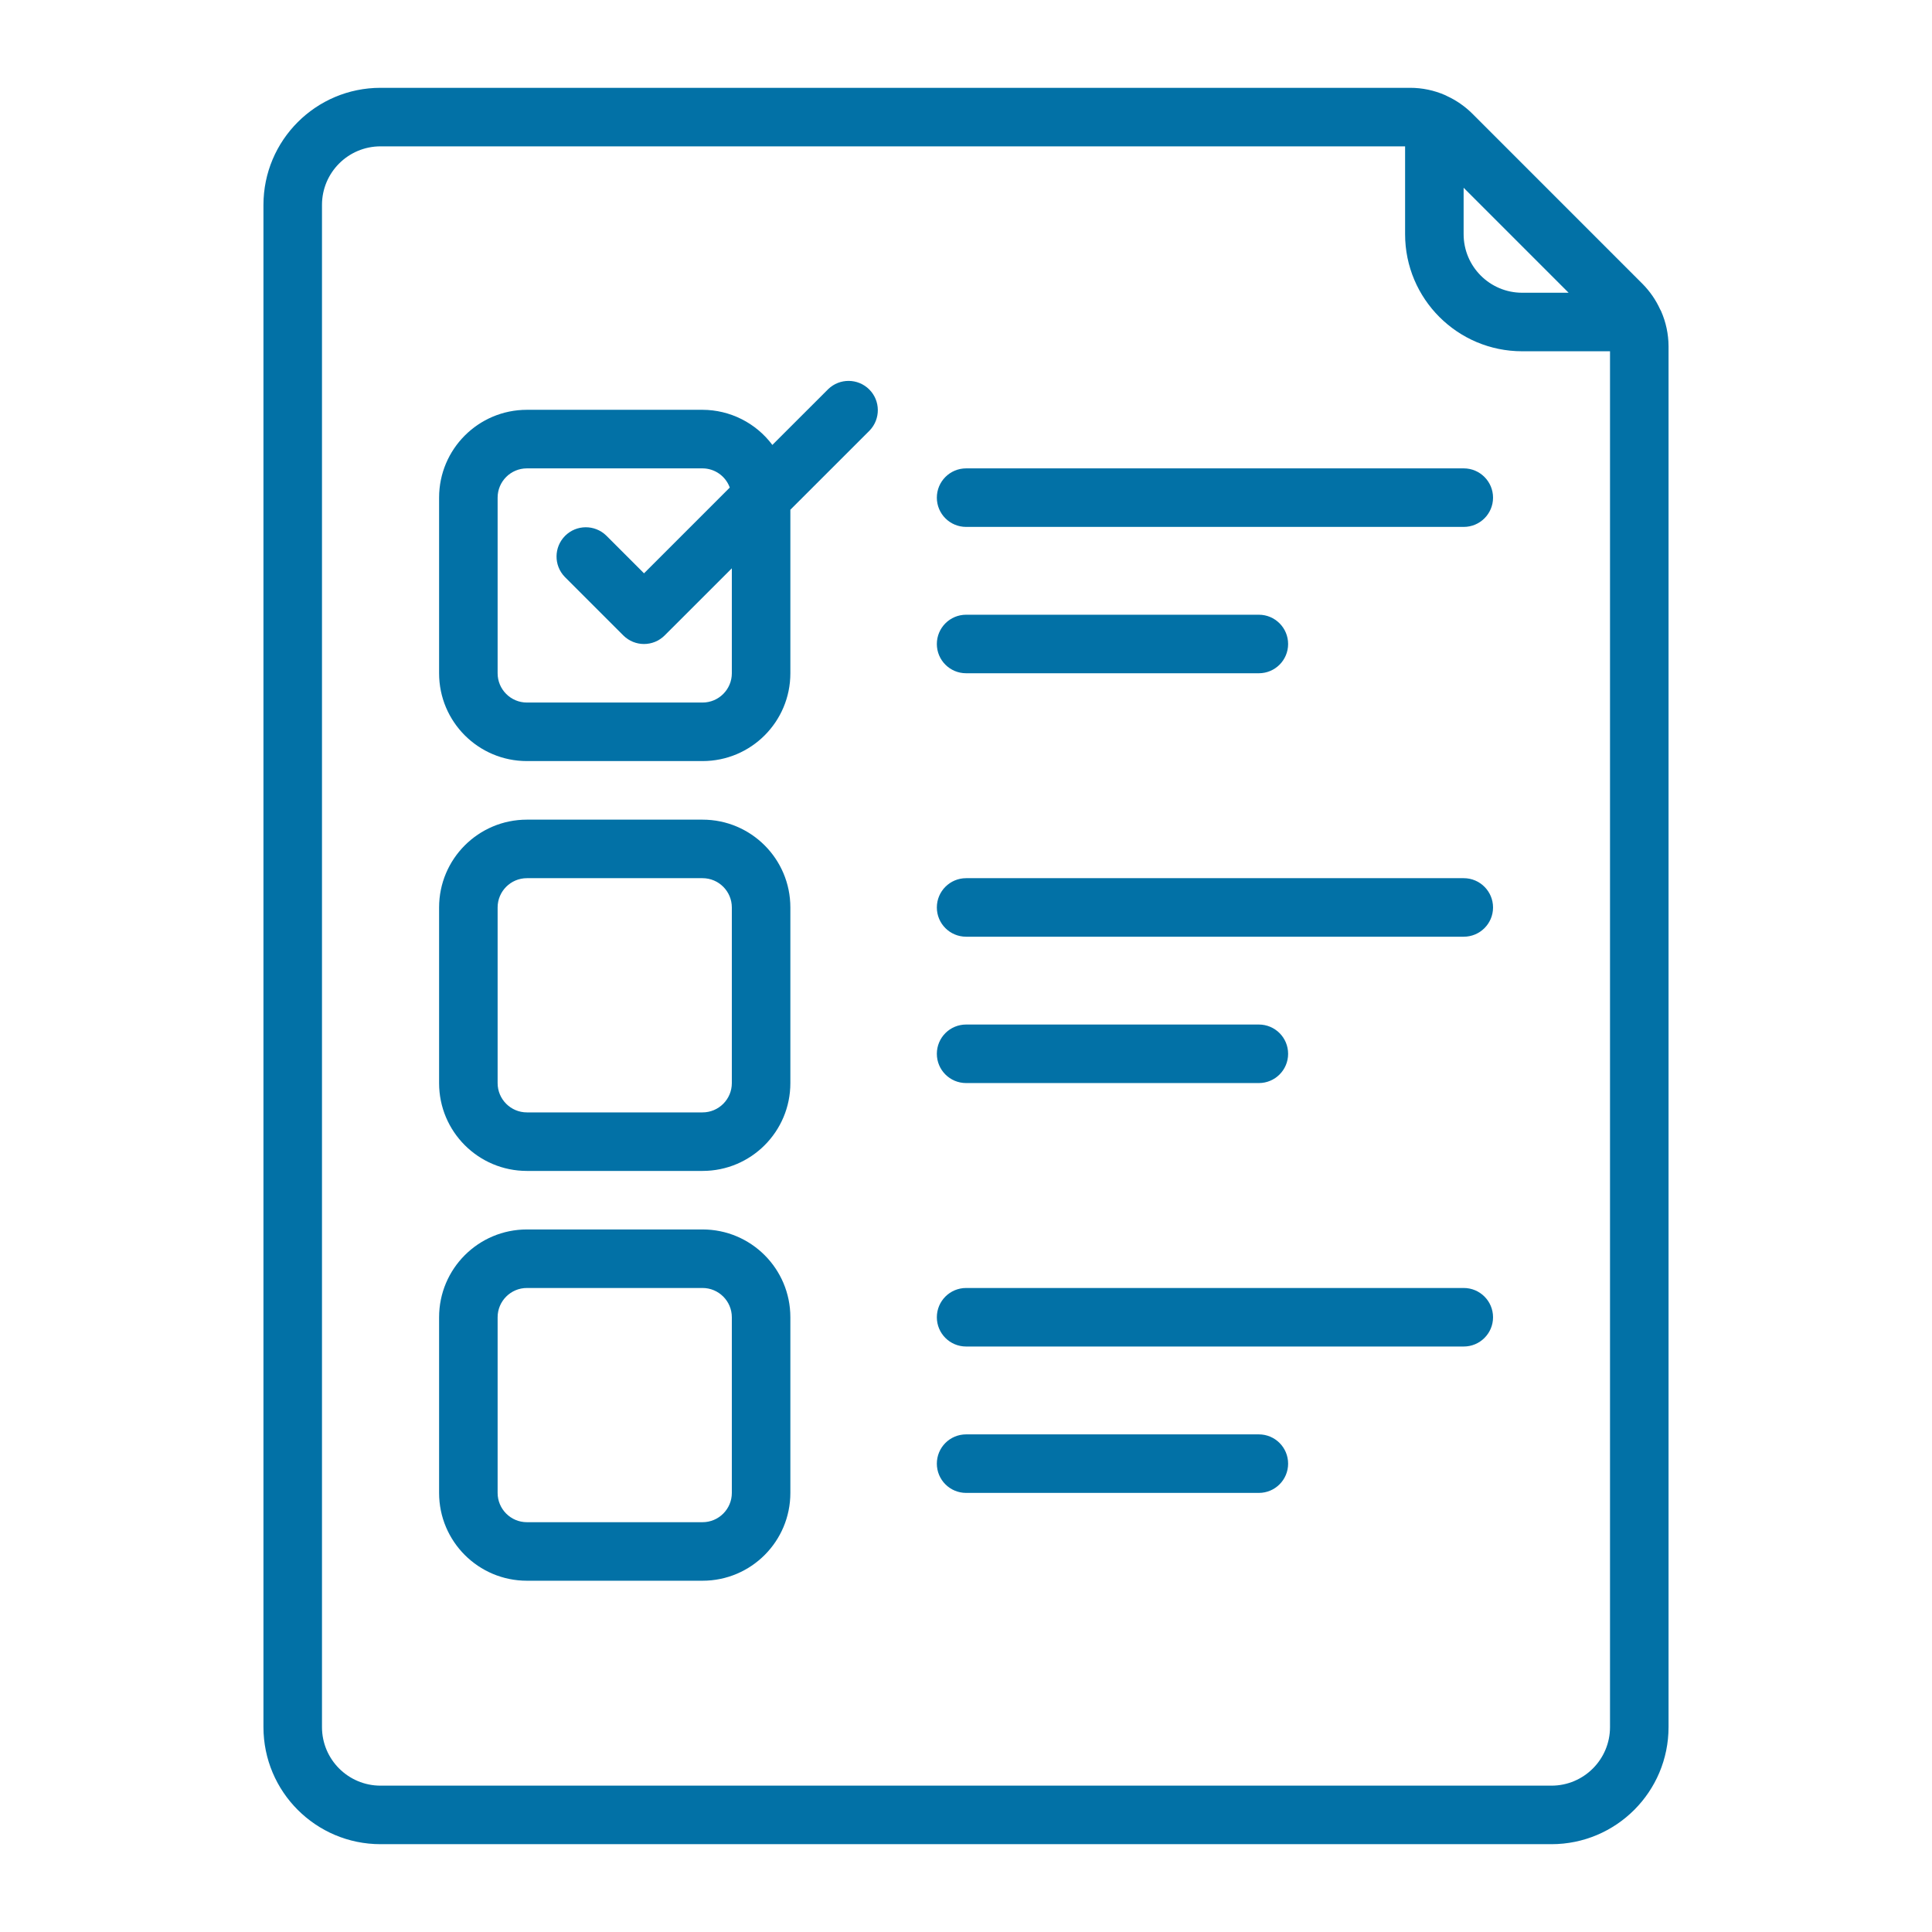 <svg width="44" height="44" viewBox="0 0 44 44" fill="none" xmlns="http://www.w3.org/2000/svg">
<path d="M8.667 42H35.333C36.806 42 38 40.806 38 39.333V7.886C37.999 7.61 37.941 7.338 37.83 7.086C37.825 7.072 37.816 7.061 37.809 7.047C37.712 6.833 37.578 6.639 37.414 6.472L33.529 2.586C33.361 2.42 33.165 2.284 32.951 2.186C32.939 2.181 32.929 2.173 32.916 2.168C32.663 2.057 32.391 2 32.115 2L8.667 2C7.194 2 6 3.194 6 4.667V39.333C6 40.806 7.194 42 8.667 42ZM35.724 6.667H34.667C33.93 6.667 33.333 6.07 33.333 5.333V4.276L35.724 6.667ZM7.333 4.667C7.333 3.93 7.93 3.333 8.667 3.333H32V5.333C32 6.806 33.194 8 34.667 8H36.667V39.333C36.667 40.07 36.07 40.667 35.333 40.667H8.667C7.93 40.667 7.333 40.07 7.333 39.333V4.667Z" fill="#0271A6"/>
<path d="M12 17.333H16C17.105 17.333 18 16.438 18 15.333V11.609L19.805 9.805C20.057 9.543 20.054 9.127 19.797 8.87C19.539 8.613 19.124 8.609 18.862 8.862L17.59 10.133C17.215 9.631 16.626 9.335 16 9.333H12C10.895 9.333 10 10.229 10 11.333V15.333C10 16.438 10.895 17.333 12 17.333ZM11.333 11.333C11.333 10.965 11.632 10.667 12 10.667H16C16.278 10.668 16.526 10.843 16.62 11.104L14.667 13.057L13.805 12.195C13.543 11.943 13.127 11.946 12.87 12.203C12.613 12.461 12.609 12.876 12.862 13.138L14.195 14.471C14.456 14.732 14.878 14.732 15.138 14.471L16.667 12.943V15.333C16.667 15.701 16.368 16 16 16H12C11.632 16 11.333 15.701 11.333 15.333V11.333Z" fill="#0271A6"/>
<path d="M12 26.667H16C17.105 26.667 18 25.772 18 24.667V20.667C18 19.562 17.105 18.667 16 18.667H12C10.895 18.667 10 19.562 10 20.667V24.667C10 25.772 10.895 26.667 12 26.667ZM11.333 20.667C11.333 20.299 11.632 20 12 20H16C16.368 20 16.667 20.299 16.667 20.667V24.667C16.667 25.035 16.368 25.334 16 25.334H12C11.632 25.334 11.333 25.035 11.333 24.667V20.667Z" fill="#0271A6"/>
<path d="M12 36H16C17.105 36 18 35.105 18 34V30C18 28.895 17.105 28 16 28H12C10.895 28 10 28.895 10 30V34C10 35.105 10.895 36 12 36ZM11.333 30C11.333 29.632 11.632 29.333 12 29.333H16C16.368 29.333 16.667 29.632 16.667 30V34C16.667 34.368 16.368 34.667 16 34.667H12C11.632 34.667 11.333 34.368 11.333 34V30Z" fill="#0271A6"/>
<path d="M22.003 12H33.336C33.704 12 34.003 11.702 34.003 11.334C34.003 10.966 33.704 10.667 33.336 10.667H22.003C21.634 10.667 21.336 10.966 21.336 11.334C21.336 11.702 21.634 12 22.003 12Z" fill="#0271A6"/>
<path d="M22.003 15.333H28.669C29.038 15.333 29.336 15.035 29.336 14.667C29.336 14.299 29.038 14 28.669 14H22.003C21.634 14 21.336 14.299 21.336 14.667C21.336 15.035 21.634 15.333 22.003 15.333Z" fill="#0271A6"/>
<path d="M22.003 21.333H33.336C33.704 21.333 34.003 21.035 34.003 20.667C34.003 20.299 33.704 20 33.336 20H22.003C21.634 20 21.336 20.299 21.336 20.667C21.336 21.035 21.634 21.333 22.003 21.333Z" fill="#0271A6"/>
<path d="M22.003 24.666H28.669C29.038 24.666 29.336 24.368 29.336 24C29.336 23.631 29.038 23.333 28.669 23.333H22.003C21.634 23.333 21.336 23.631 21.336 24C21.336 24.368 21.634 24.666 22.003 24.666Z" fill="#0271A6"/>
<path d="M22.003 30.666H33.336C33.704 30.666 34.003 30.368 34.003 30C34.003 29.631 33.704 29.333 33.336 29.333H22.003C21.634 29.333 21.336 29.631 21.336 30C21.336 30.368 21.634 30.666 22.003 30.666Z" fill="#0271A6"/>
<path d="M22.003 34H28.669C29.038 34 29.336 33.702 29.336 33.334C29.336 32.965 29.038 32.667 28.669 32.667H22.003C21.634 32.667 21.336 32.965 21.336 33.334C21.336 33.702 21.634 34 22.003 34Z" fill="#0271A6"/>
</svg>
